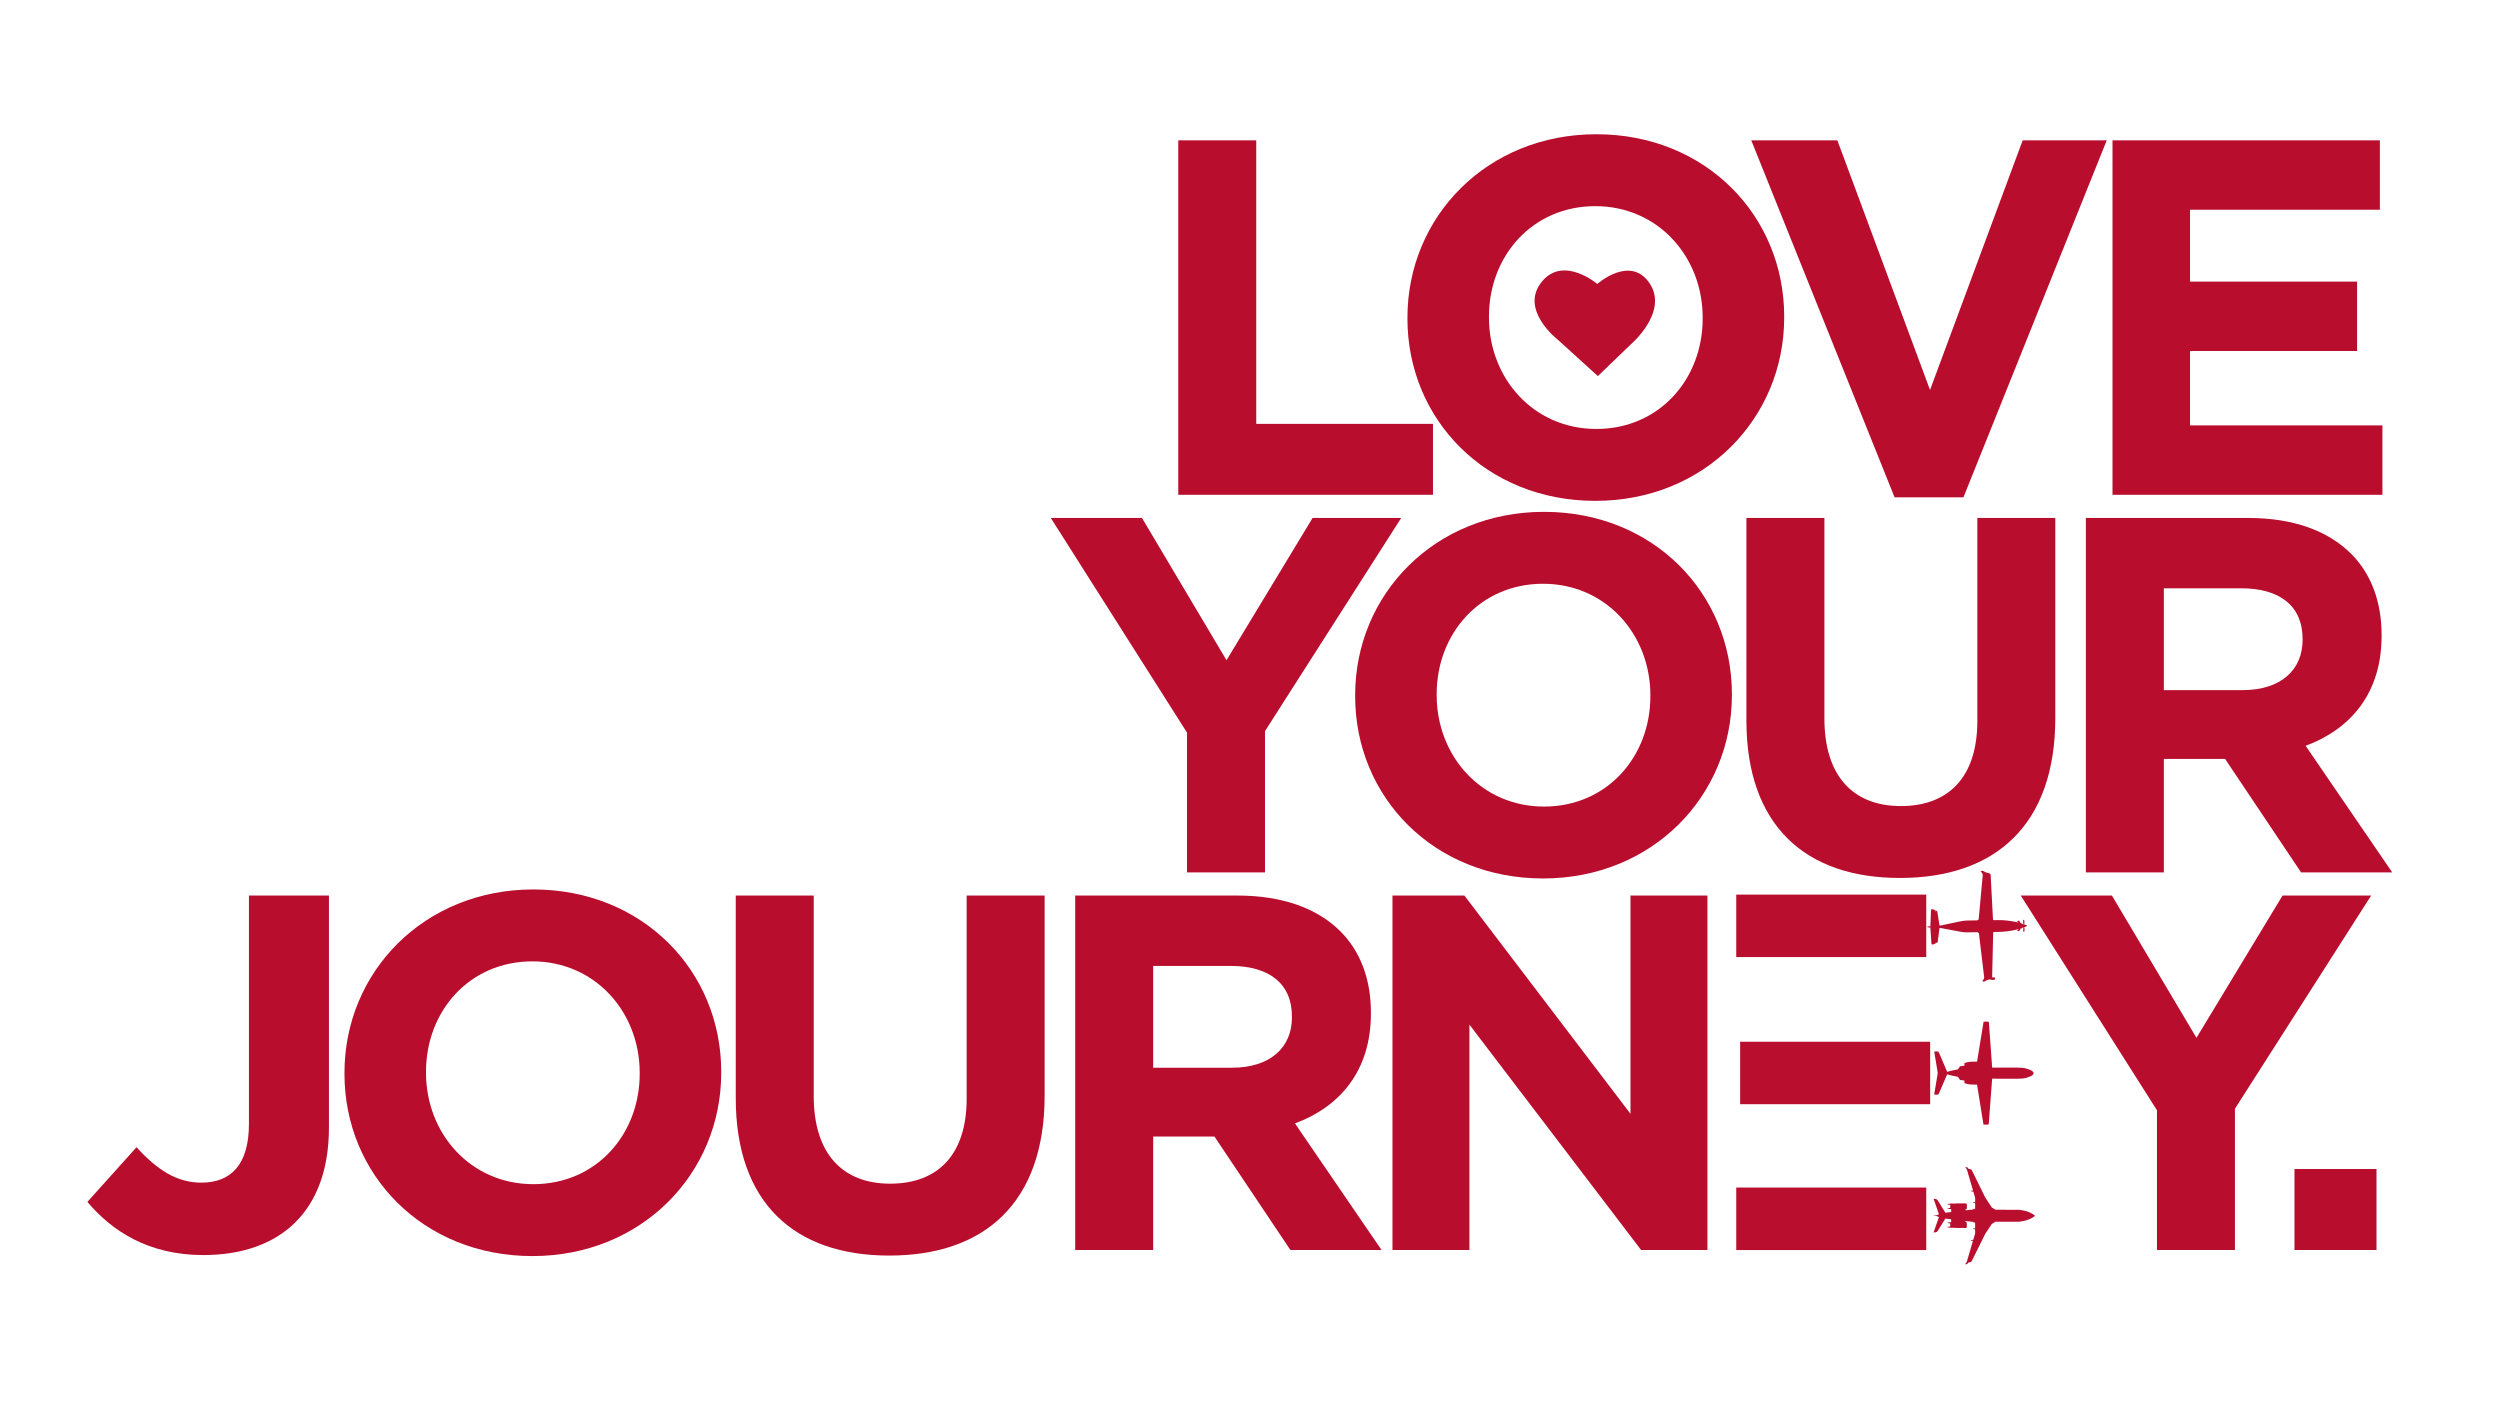 <svg xmlns="http://www.w3.org/2000/svg" viewBox="0 0 1920 1080" width="1920" height="1080" preserveAspectRatio="xMidYMid meet" style="width: 100%; height: 100%; transform: translate3d(0px, 0px, 0px);"><defs><clipPath id="__lottie_element_2"><rect width="1920" height="1080" x="0" y="0"></rect></clipPath></defs><g clip-path="url(#__lottie_element_2)"><g style="display: block;" transform="matrix(10.437,0,0,10.437,1884,380)" opacity="1"><g opacity="1" transform="matrix(1,0,0,1,0,0)"><path fill="rgb(185,13,46)" fill-opacity="1" d=" M-25.064,0 C-25.064,0 -5.203,0 -5.203,0 C-5.203,0 -5.203,-5.105 -5.203,-5.105 C-5.203,-5.105 -19.363,-5.105 -19.363,-5.105 C-19.363,-5.105 -19.363,-10.582 -19.363,-10.582 C-19.363,-10.582 -7.066,-10.582 -7.066,-10.582 C-7.066,-10.582 -7.066,-15.687 -7.066,-15.687 C-7.066,-15.687 -19.363,-15.687 -19.363,-15.687 C-19.363,-15.687 -19.363,-20.978 -19.363,-20.978 C-19.363,-20.978 -5.39,-20.978 -5.39,-20.978 C-5.39,-20.978 -5.39,-26.083 -5.39,-26.083 C-5.39,-26.083 -25.064,-26.083 -25.064,-26.083 C-25.064,-26.083 -25.064,0 -25.064,0z"></path></g><g opacity="1" transform="matrix(1,0,0,1,0,0)"><path fill="rgb(185,13,46)" fill-opacity="1" d=" M-41.101,0.186 C-41.101,0.186 -36.033,0.186 -36.033,0.186 C-36.033,0.186 -25.488,-26.083 -25.488,-26.083 C-25.488,-26.083 -31.673,-26.083 -31.673,-26.083 C-31.673,-26.083 -38.492,-7.713 -38.492,-7.713 C-38.492,-7.713 -45.311,-26.083 -45.311,-26.083 C-45.311,-26.083 -51.646,-26.083 -51.646,-26.083 C-51.646,-26.083 -41.101,0.186 -41.101,0.186z"></path></g><g opacity="1" transform="matrix(1,0,0,1,0,0)"><path fill="rgb(185,13,46)" fill-opacity="1" d=" M-63.047,-4.844 C-67.667,-4.844 -70.947,-8.571 -70.947,-13.042 C-70.947,-13.042 -70.947,-13.116 -70.947,-13.116 C-70.947,-17.587 -67.742,-21.239 -63.122,-21.239 C-58.502,-21.239 -55.222,-17.513 -55.222,-13.042 C-55.222,-13.042 -55.222,-12.967 -55.222,-12.967 C-55.222,-8.496 -58.427,-4.844 -63.047,-4.844z M-63.122,0.447 C-55.073,0.447 -49.223,-5.627 -49.223,-13.042 C-49.223,-13.042 -49.223,-13.116 -49.223,-13.116 C-49.223,-20.531 -54.998,-26.531 -63.047,-26.531 C-71.096,-26.531 -76.946,-20.457 -76.946,-13.042 C-76.946,-13.042 -76.946,-12.967 -76.946,-12.967 C-76.946,-5.552 -71.171,0.447 -63.122,0.447z"></path></g><g opacity="1" transform="matrix(1,0,0,1,0,0)"><path fill="rgb(185,13,46)" fill-opacity="1" d=" M-93.81,0 C-93.81,0 -75.067,0 -75.067,0 C-75.067,0 -75.067,-5.217 -75.067,-5.217 C-75.067,-5.217 -88.072,-5.217 -88.072,-5.217 C-88.072,-5.217 -88.072,-26.083 -88.072,-26.083 C-88.072,-26.083 -93.81,-26.083 -93.81,-26.083 C-93.81,-26.083 -93.81,0 -93.81,0z"></path></g></g><g style="display: block;" transform="matrix(10.437,0,0,10.437,1884,670)" opacity="1"><g opacity="1" transform="matrix(1,0,0,1,0,0)"><path fill="rgb(185,13,46)" fill-opacity="1" d=" M-21.286,-13.414 C-21.286,-13.414 -21.286,-20.904 -21.286,-20.904 C-21.286,-20.904 -15.585,-20.904 -15.585,-20.904 C-12.79,-20.904 -11.077,-19.637 -11.077,-17.178 C-11.077,-17.178 -11.077,-17.103 -11.077,-17.103 C-11.077,-14.905 -12.679,-13.414 -15.474,-13.414 C-15.474,-13.414 -21.286,-13.414 -21.286,-13.414z M-27.025,0 C-27.025,0 -21.286,0 -21.286,0 C-21.286,0 -21.286,-8.347 -21.286,-8.347 C-21.286,-8.347 -16.778,-8.347 -16.778,-8.347 C-16.778,-8.347 -11.188,0 -11.188,0 C-11.188,0 -4.481,0 -4.481,0 C-4.481,0 -10.853,-9.315 -10.853,-9.315 C-7.537,-10.545 -5.264,-13.19 -5.264,-17.401 C-5.264,-17.401 -5.264,-17.476 -5.264,-17.476 C-5.264,-19.935 -6.046,-21.985 -7.499,-23.438 C-9.213,-25.152 -11.785,-26.083 -15.101,-26.083 C-15.101,-26.083 -27.025,-26.083 -27.025,-26.083 C-27.025,-26.083 -27.025,0 -27.025,0z"></path></g><g opacity="1" transform="matrix(1,0,0,1,0,0)"><path fill="rgb(185,13,46)" fill-opacity="1" d=" M-40.712,0.41 C-33.707,0.41 -29.273,-3.465 -29.273,-11.365 C-29.273,-11.365 -29.273,-26.083 -29.273,-26.083 C-29.273,-26.083 -35.011,-26.083 -35.011,-26.083 C-35.011,-26.083 -35.011,-11.141 -35.011,-11.141 C-35.011,-7.005 -37.135,-4.881 -40.638,-4.881 C-44.141,-4.881 -46.264,-7.08 -46.264,-11.328 C-46.264,-11.328 -46.264,-26.083 -46.264,-26.083 C-46.264,-26.083 -52.003,-26.083 -52.003,-26.083 C-52.003,-26.083 -52.003,-11.179 -52.003,-11.179 C-52.003,-3.503 -47.717,0.41 -40.712,0.41z"></path></g><g opacity="1" transform="matrix(1,0,0,1,0,0)"><path fill="rgb(185,13,46)" fill-opacity="1" d=" M-66.895,-4.844 C-71.515,-4.844 -74.795,-8.571 -74.795,-13.042 C-74.795,-13.042 -74.795,-13.116 -74.795,-13.116 C-74.795,-17.587 -71.59,-21.239 -66.97,-21.239 C-62.35,-21.239 -59.07,-17.513 -59.07,-13.042 C-59.07,-13.042 -59.07,-12.967 -59.07,-12.967 C-59.07,-8.496 -62.275,-4.844 -66.895,-4.844z M-66.97,0.447 C-58.921,0.447 -53.071,-5.627 -53.071,-13.042 C-53.071,-13.042 -53.071,-13.116 -53.071,-13.116 C-53.071,-20.531 -58.846,-26.531 -66.895,-26.531 C-74.944,-26.531 -80.794,-20.457 -80.794,-13.042 C-80.794,-13.042 -80.794,-12.967 -80.794,-12.967 C-80.794,-5.552 -75.019,0.447 -66.97,0.447z"></path></g><g opacity="1" transform="matrix(1,0,0,1,0,0)"><path fill="rgb(185,13,46)" fill-opacity="1" d=" M-93.166,0 C-93.166,0 -87.428,0 -87.428,0 C-87.428,0 -87.428,-10.396 -87.428,-10.396 C-87.428,-10.396 -77.404,-26.083 -77.404,-26.083 C-77.404,-26.083 -83.925,-26.083 -83.925,-26.083 C-83.925,-26.083 -90.26,-15.613 -90.26,-15.613 C-90.26,-15.613 -96.482,-26.083 -96.482,-26.083 C-96.482,-26.083 -103.19,-26.083 -103.19,-26.083 C-103.19,-26.083 -93.166,-10.284 -93.166,-10.284 C-93.166,-10.284 -93.166,0 -93.166,0z"></path></g></g><g style="display: block;" transform="matrix(10.437,0,0,10.437,1884,960)" opacity="1"><g opacity="1" transform="matrix(1,0,0,1,0,0)"><path fill="rgb(185,13,46)" fill-opacity="1" d=" M-11.675,0 C-11.675,0 -5.639,0 -5.639,0 C-5.639,0 -5.639,-5.962 -5.639,-5.962 C-5.639,-5.962 -11.675,-5.962 -11.675,-5.962 C-11.675,-5.962 -11.675,0 -11.675,0z"></path></g><g opacity="1" transform="matrix(1,0,0,1,0,0)"><path fill="rgb(185,13,46)" fill-opacity="1" d=" M-21.793,0 C-21.793,0 -16.055,0 -16.055,0 C-16.055,0 -16.055,-10.396 -16.055,-10.396 C-16.055,-10.396 -6.031,-26.083 -6.031,-26.083 C-6.031,-26.083 -12.552,-26.083 -12.552,-26.083 C-12.552,-26.083 -18.886,-15.613 -18.886,-15.613 C-18.886,-15.613 -25.109,-26.083 -25.109,-26.083 C-25.109,-26.083 -31.816,-26.083 -31.816,-26.083 C-31.816,-26.083 -21.793,-10.284 -21.793,-10.284 C-21.793,-10.284 -21.793,0 -21.793,0z"></path></g><g opacity="1" transform="matrix(1,0,0,1,0,0)"><path fill="rgb(185,13,46)" fill-opacity="1" d=" M-78.048,0 C-78.048,0 -72.384,0 -72.384,0 C-72.384,0 -72.384,-16.582 -72.384,-16.582 C-72.384,-16.582 -59.752,0 -59.752,0 C-59.752,0 -54.871,0 -54.871,0 C-54.871,0 -54.871,-26.083 -54.871,-26.083 C-54.871,-26.083 -60.534,-26.083 -60.534,-26.083 C-60.534,-26.083 -60.534,-10.023 -60.534,-10.023 C-60.534,-10.023 -72.756,-26.083 -72.756,-26.083 C-72.756,-26.083 -78.048,-26.083 -78.048,-26.083 C-78.048,-26.083 -78.048,0 -78.048,0z"></path></g><g opacity="1" transform="matrix(1,0,0,1,0,0)"><path fill="rgb(185,13,46)" fill-opacity="1" d=" M-95.656,-13.414 C-95.656,-13.414 -95.656,-20.904 -95.656,-20.904 C-95.656,-20.904 -89.955,-20.904 -89.955,-20.904 C-87.16,-20.904 -85.446,-19.637 -85.446,-17.178 C-85.446,-17.178 -85.446,-17.103 -85.446,-17.103 C-85.446,-14.905 -87.048,-13.414 -89.843,-13.414 C-89.843,-13.414 -95.656,-13.414 -95.656,-13.414z M-101.395,0 C-101.395,0 -95.656,0 -95.656,0 C-95.656,0 -95.656,-8.347 -95.656,-8.347 C-95.656,-8.347 -91.147,-8.347 -91.147,-8.347 C-91.147,-8.347 -85.558,0 -85.558,0 C-85.558,0 -78.851,0 -78.851,0 C-78.851,0 -85.223,-9.315 -85.223,-9.315 C-81.907,-10.545 -79.634,-13.19 -79.634,-17.401 C-79.634,-17.401 -79.634,-17.476 -79.634,-17.476 C-79.634,-19.935 -80.416,-21.985 -81.869,-23.438 C-83.583,-25.152 -86.155,-26.083 -89.471,-26.083 C-89.471,-26.083 -101.395,-26.083 -101.395,-26.083 C-101.395,-26.083 -101.395,0 -101.395,0z"></path></g><g opacity="1" transform="matrix(1,0,0,1,0,0)"><path fill="rgb(185,13,46)" fill-opacity="1" d=" M-115.082,0.41 C-108.077,0.41 -103.643,-3.465 -103.643,-11.365 C-103.643,-11.365 -103.643,-26.083 -103.643,-26.083 C-103.643,-26.083 -109.381,-26.083 -109.381,-26.083 C-109.381,-26.083 -109.381,-11.141 -109.381,-11.141 C-109.381,-7.005 -111.505,-4.881 -115.008,-4.881 C-118.511,-4.881 -120.634,-7.08 -120.634,-11.328 C-120.634,-11.328 -120.634,-26.083 -120.634,-26.083 C-120.634,-26.083 -126.372,-26.083 -126.372,-26.083 C-126.372,-26.083 -126.372,-11.179 -126.372,-11.179 C-126.372,-3.503 -122.087,0.41 -115.082,0.41z"></path></g><g opacity="1" transform="matrix(1,0,0,1,0,0)"><path fill="rgb(185,13,46)" fill-opacity="1" d=" M-141.265,-4.844 C-145.885,-4.844 -149.164,-8.571 -149.164,-13.042 C-149.164,-13.042 -149.164,-13.116 -149.164,-13.116 C-149.164,-17.587 -145.959,-21.239 -141.339,-21.239 C-136.719,-21.239 -133.44,-17.513 -133.44,-13.042 C-133.44,-13.042 -133.44,-12.967 -133.44,-12.967 C-133.44,-8.496 -136.645,-4.844 -141.265,-4.844z M-141.339,0.447 C-133.29,0.447 -127.441,-5.627 -127.441,-13.042 C-127.441,-13.042 -127.441,-13.116 -127.441,-13.116 C-127.441,-20.531 -133.216,-26.531 -141.265,-26.531 C-149.314,-26.531 -155.164,-20.457 -155.164,-13.042 C-155.164,-13.042 -155.164,-12.967 -155.164,-12.967 C-155.164,-5.552 -149.388,0.447 -141.339,0.447z"></path></g><g opacity="1" transform="matrix(1,0,0,1,0,0)"><path fill="rgb(185,13,46)" fill-opacity="1" d=" M-165.548,0.373 C-162.716,0.373 -160.368,-0.447 -158.766,-2.049 C-157.201,-3.614 -156.307,-5.924 -156.307,-9.017 C-156.307,-9.017 -156.307,-26.083 -156.307,-26.083 C-156.307,-26.083 -162.194,-26.083 -162.194,-26.083 C-162.194,-26.083 -162.194,-9.278 -162.194,-9.278 C-162.194,-6.26 -163.536,-4.956 -165.697,-4.956 C-167.523,-4.956 -168.976,-5.924 -170.466,-7.564 C-170.466,-7.564 -174.081,-3.54 -174.081,-3.54 C-172.292,-1.416 -169.61,0.373 -165.548,0.373z"></path></g></g><g style="display: block;" transform="matrix(0.925,0,0,0.925,1007,509)" opacity="1"><g opacity="1" transform="matrix(1,0,0,1,0,0)"><path fill="rgb(186,14,47)" fill-opacity="1" d=" M192,-317 C171.784,-293.414 205,-268 205,-268 C205,-268 238,-238 238,-238 C238,-238 265,-264 265,-264 C265,-264 297,-291 281,-315 C265,-339 237.5,-314.5 237.5,-314.5 C237.5,-314.5 210,-338 192,-317z"></path></g></g><g style="display: block;" transform="matrix(1,0,0,1,940.212,765)" opacity="1"><g opacity="1" transform="matrix(0.851,0,0,0.702,466.182,171.043)"><path fill="rgb(186,14,47)" fill-opacity="1" d=" M85.737,-34.176 C85.737,-34.176 85.737,34.176 85.737,34.176 C85.737,34.176 -85.737,34.176 -85.737,34.176 C-85.737,34.176 -85.737,-34.176 -85.737,-34.176 C-85.737,-34.176 85.737,-34.176 85.737,-34.176z"></path></g></g><g style="display: block;" transform="matrix(1,0,0,1,943.212,653)" opacity="1"><g opacity="1" transform="matrix(0.851,0,0,0.702,466.182,171.043)"><path fill="rgb(186,14,47)" fill-opacity="1" d=" M85.737,-34.176 C85.737,-34.176 85.737,34.176 85.737,34.176 C85.737,34.176 -85.737,34.176 -85.737,34.176 C-85.737,34.176 -85.737,-34.176 -85.737,-34.176 C-85.737,-34.176 85.737,-34.176 85.737,-34.176z"></path></g></g><g style="display: block;" transform="matrix(1,0,0,1,940.212,540)" opacity="1"><g opacity="1" transform="matrix(0.851,0,0,0.702,466.182,171.043)"><path fill="rgb(186,14,47)" fill-opacity="1" d=" M85.737,-34.176 C85.737,-34.176 85.737,34.176 85.737,34.176 C85.737,34.176 -85.737,34.176 -85.737,34.176 C-85.737,34.176 -85.737,-34.176 -85.737,-34.176 C-85.737,-34.176 85.737,-34.176 85.737,-34.176z"></path></g></g><g style="display: block;" transform="matrix(0.64,0,0,0.64,-726.539,-72.632)" opacity="1"><g opacity="1" transform="matrix(0.98,0,0,0.98,3544.243,1224.937)"><path fill="rgb(186,14,47)" fill-opacity="1" d=" M-27.758,67.511 C-26.157,66.49 -24.666,65.652 -22.498,65.143 C-22.498,65.143 -18.581,65.74 -17.764,65.805 C-16.947,65.87 -15.019,65.772 -15.132,64.165 C-15.245,62.557 -16.763,62.402 -18.862,62.613 C-18.861,62.464 -17.561,8.357 -17.561,8.357 C-17.561,8.357 -17.188,7.084 -17.188,7.084 C-17.188,7.084 -17.183,7.069 -17.183,7.069 C-17.183,7.069 -11.499,6.991 -11.499,6.991 C-3.415,6.878 4.545,5.877 12.545,3.822 C12.545,3.822 13.487,3.605 13.487,3.605 C13.41,4.276 12.645,4.583 11.026,5.295 C12.237,5.203 12.906,5.575 13.328,6.159 C15.006,5.691 15.649,4.298 15.818,3.067 C15.818,3.067 15.976,3.031 15.976,3.031 C17.359,2.811 18.315,2.155 18.626,1.659 C18.626,1.659 19.034,1.59 19.034,1.59 C19.034,1.59 19.024,0.923 19.024,0.923 C19.024,0.923 19.133,0.922 19.133,0.922 C19.133,0.922 19.141,1.591 19.141,1.591 C19.233,1.57 19.329,1.548 19.427,1.525 C19.13,3.958 18.874,6.938 19.99,6.923 C21.236,6.906 20.901,3.085 20.523,1.32 C20.513,1.295 20.508,1.269 20.499,1.243 C22.122,0.775 23.892,0.076 23.884,-0.473 C23.879,-0.829 23.11,-1.257 22.127,-1.624 C21.82,-1.738 21.492,-1.847 21.16,-1.945 C20.918,-2.016 20.676,-2.082 20.437,-2.142 C20.448,-2.18 20.457,-2.22 20.471,-2.258 C20.8,-4.033 21.028,-7.863 19.783,-7.845 C18.656,-7.829 19.011,-4.798 19.378,-2.362 C19.278,-2.378 19.179,-2.393 19.086,-2.405 C19.086,-2.405 19.096,-1.741 19.096,-1.741 C19.096,-1.741 18.987,-1.739 18.987,-1.739 C18.987,-1.739 18.978,-2.406 18.978,-2.406 C18.978,-2.406 18.567,-2.48 18.567,-2.48 C18.225,-3.094 17.287,-3.646 15.856,-3.903 C15.856,-3.903 15.764,-3.925 15.764,-3.925 C15.554,-5.141 14.87,-6.491 13.198,-6.908 C12.792,-6.313 12.132,-5.922 10.92,-5.98 C12.44,-5.362 13.216,-5.071 13.396,-4.497 C13.396,-4.497 12.181,-4.79 12.181,-4.79 C4.084,-6.561 -3.688,-7.597 -11.698,-7.486 C-11.698,-7.486 -17.413,-7.407 -17.413,-7.407 C-17.413,-7.407 -17.422,-7.427 -17.422,-7.427 C-17.422,-7.427 -17.829,-8.688 -17.829,-8.688 C-17.829,-8.688 -20.659,-62.559 -20.659,-62.559 C-20.731,-63.93 -21.393,-64.745 -23.818,-65.2 C-26.252,-65.657 -28.229,-66.549 -29.944,-67.729 C-30.947,-67.927 -31.946,-67.778 -32.941,-67.39 C-31.633,-65.871 -30.206,-64.051 -30.335,-62.648 C-30.335,-62.648 -35.296,-8.562 -35.296,-8.562 C-35.365,-8.316 -36.397,-7.517 -37.112,-7.154 C-37.112,-7.154 -37.117,-7.134 -37.117,-7.134 C-37.117,-7.134 -49.51,-6.962 -49.51,-6.962 C-52.442,-6.922 -55.37,-6.473 -58.239,-5.866 C-58.239,-5.866 -81.521,-0.942 -81.521,-0.942 C-82.11,-0.817 -82.709,-0.82 -83.304,-0.848 C-83.304,-0.848 -85.943,-17.922 -85.943,-17.922 C-85.982,-18.174 -86.111,-18.355 -86.311,-18.505 C-86.645,-18.755 -87.178,-18.918 -87.832,-19.175 C-87.832,-19.175 -87.813,-17.896 -87.813,-17.896 C-87.813,-17.896 -88.253,-17.89 -88.253,-17.89 C-88.253,-17.89 -88.273,-19.389 -88.273,-19.389 C-88.273,-19.389 -90.814,-20.585 -90.814,-20.585 C-91.208,-20.68 -91.706,-20.715 -92.173,-20.707 C-92.951,-20.694 -93.648,-20.558 -93.655,-20.374 C-93.655,-20.374 -94.458,-0.184 -94.458,-0.184 C-94.458,-0.184 -93.626,-0.185 -93.626,-0.185 C-96.044,0.051 -98.503,0.467 -98.498,0.881 C-98.492,1.298 -95.991,1.659 -93.55,1.833 C-93.55,1.833 -93.554,1.833 -93.554,1.833 C-93.554,1.833 -94.478,1.857 -94.478,1.857 C-94.478,1.857 -93.114,22.017 -93.114,22.017 C-93.109,22.091 -92.995,22.154 -92.809,22.202 C-92.716,22.226 -92.604,22.247 -92.48,22.263 C-92.418,22.271 -92.353,22.279 -92.286,22.285 C-92.15,22.297 -92.004,22.305 -91.853,22.308 C-91.475,22.316 -91.061,22.295 -90.69,22.237 C-90.541,22.214 -90.4,22.185 -90.269,22.149 C-90.269,22.149 -87.762,20.884 -87.762,20.884 C-87.762,20.884 -87.782,19.384 -87.782,19.384 C-87.782,19.384 -87.343,19.378 -87.343,19.378 C-87.343,19.378 -87.325,20.658 -87.325,20.658 C-87.002,20.52 -86.71,20.407 -86.456,20.296 C-86.303,20.229 -86.165,20.163 -86.043,20.093 C-85.963,20.046 -85.889,19.998 -85.824,19.946 C-85.693,19.842 -85.595,19.726 -85.534,19.584 C-85.504,19.514 -85.485,19.437 -85.474,19.352 C-85.474,19.352 -83.313,2.258 -83.313,2.258 C-82.686,2.235 -82.049,2.183 -81.433,2.298 C-81.433,2.298 -58.046,6.692 -58.046,6.692 C-55.172,7.232 -52.234,7.555 -49.309,7.514 C-49.309,7.514 -36.903,7.342 -36.903,7.342 C-36.903,7.342 -36.879,7.357 -36.879,7.357 C-36.155,7.7 -35.1,8.47 -35.024,8.715 C-35.024,8.715 -28.568,62.642 -28.568,62.642 C-28.4,64.041 -29.775,65.899 -31.041,67.455 C-30.112,67.75 -28.631,68.068 -27.758,67.511z"></path></g></g><g style="display: block;" transform="matrix(0.64,0,0,0.64,-726.539,-72.632)" opacity="1"><g opacity="1" transform="matrix(0.907,0,0,0.907,3544.977,1406.497)"><path fill="rgb(186,14,47)" fill-opacity="1" d=" M33.702,-5.702 C33.706,-7.862 30.78,-9.403 27.99,-10.49 C26.695,-10.994 25.415,-11.527 24.079,-11.881 C20.713,-12.772 15.951,-13.077 12.899,-13.082 C12.899,-13.082 -21.137,-13.121 -21.137,-13.121 C-21.137,-13.121 -25.41,-72.363 -25.41,-72.363 C-25.456,-72.998 -25.719,-73.889 -26.454,-73.888 C-26.454,-73.888 -27.609,-73.886 -27.609,-73.886 C-27.609,-73.886 -27.616,-73.923 -27.616,-73.923 C-27.616,-73.923 -29.167,-73.925 -29.167,-73.925 C-29.167,-73.925 -29.173,-73.889 -29.173,-73.889 C-29.173,-73.889 -32.254,-73.897 -32.254,-73.897 C-32.36,-73.897 -32.446,-73.855 -32.465,-73.74 C-32.465,-73.74 -41.093,-21.038 -41.093,-21.038 C-43.269,-21.068 -47.185,-20.975 -48.89,-20.892 C-50.703,-20.804 -52.551,-20.601 -53.731,-20.319 C-55.178,-19.974 -56.436,-19.605 -57.81,-19.042 C-57.929,-18.269 -57.756,-16.4 -57.728,-15.701 C-57.728,-15.701 -63.635,-14.853 -63.635,-14.853 C-63.635,-14.853 -66.444,-10.776 -66.444,-10.776 C-71.435,-9.918 -76.572,-8.746 -80.682,-7.514 C-80.682,-7.514 -92.077,-34.264 -92.077,-34.264 C-92.161,-34.462 -92.428,-34.519 -92.531,-34.522 C-92.531,-34.522 -92.534,-33.232 -92.534,-33.232 C-92.534,-33.232 -92.889,-33.232 -92.889,-33.232 C-92.889,-33.232 -92.904,-34.08 -92.904,-34.08 C-92.909,-34.437 -93.439,-34.529 -93.706,-34.538 C-95.021,-34.585 -96.488,-34.484 -97.629,-34.329 C-97.72,-34.316 -97.791,-34.248 -97.766,-34.151 C-97.766,-34.151 -93.105,-6.033 -93.105,-6.033 C-93.105,-6.033 -94.349,-5.875 -94.349,-5.875 C-94.349,-5.875 -93.105,-5.714 -93.105,-5.714 C-93.105,-5.714 -97.843,22.391 -97.843,22.391 C-97.868,22.488 -97.796,22.558 -97.706,22.57 C-96.566,22.727 -95.099,22.832 -93.784,22.789 C-93.517,22.78 -92.986,22.691 -92.979,22.334 C-92.979,22.334 -92.962,21.485 -92.962,21.485 C-92.962,21.485 -92.608,21.485 -92.608,21.485 C-92.608,21.485 -92.609,22.776 -92.609,22.776 C-92.506,22.775 -92.262,22.687 -92.176,22.489 C-92.176,22.489 -80.687,-4.199 -80.687,-4.199 C-76.579,-2.956 -71.445,-1.77 -66.456,-0.899 C-66.456,-0.899 -63.66,3.186 -63.66,3.186 C-63.66,3.186 -57.755,4.048 -57.755,4.048 C-57.785,4.747 -57.962,6.617 -57.846,7.39 C-56.473,7.956 -55.215,8.328 -53.769,8.677 C-52.591,8.962 -50.743,9.17 -48.931,9.264 C-47.224,9.352 -43.31,9.455 -41.135,9.431 C-41.135,9.431 -32.649,62.157 -32.649,62.157 C-32.63,62.272 -32.545,62.313 -32.439,62.313 C-32.439,62.313 -29.357,62.315 -29.357,62.315 C-29.357,62.315 -29.351,62.351 -29.351,62.351 C-29.351,62.351 -27.8,62.352 -27.8,62.352 C-27.8,62.352 -27.792,62.316 -27.792,62.316 C-27.792,62.316 -26.638,62.32 -26.638,62.32 C-25.903,62.323 -25.637,61.433 -25.591,60.798 C-25.591,60.798 -21.156,1.568 -21.156,1.568 C-21.156,1.568 12.879,1.621 12.879,1.621 C15.932,1.625 20.694,1.332 24.063,0.451 C25.399,0.102 26.68,-0.428 27.977,-0.93 C30.769,-2.01 33.699,-3.541 33.702,-5.702z"></path></g></g><g style="display: block;" transform="matrix(0.64,0,0,0.64,-726.539,-72.632)" opacity="1"><g opacity="1" transform="matrix(1,0,0,1,3555.689,1583.057)"><path fill="rgb(186,14,47)" fill-opacity="1" d=" M-25.765,-3.529 C-25.765,-3.529 2.326,-3.489 2.326,-3.489 C8.245,-4.126 13.276,-5.52 17.078,-7.621 C18.622,-8.474 21.434,-10.023 21.435,-10.63 C21.436,-11.237 18.629,-12.793 17.087,-13.651 C13.291,-15.764 8.264,-17.17 2.347,-17.825 C2.347,-17.825 -25.765,-17.865 -25.765,-17.865 C-25.765,-17.865 -30.292,-20.573 -30.292,-20.573 C-30.292,-20.573 -38.066,-32.35 -38.066,-32.35 C-38.066,-32.35 -53.839,-64.409 -53.839,-64.409 C-54.542,-65.836 -55.082,-66.794 -57.97,-66.799 C-57.97,-66.799 -59.875,-68.949 -59.875,-68.949 C-59.875,-68.949 -62.24,-68.952 -62.24,-68.952 C-62.24,-68.952 -60.266,-66.376 -60.266,-66.376 C-60.266,-66.376 -52.831,-40.874 -52.831,-40.874 C-53.805,-40.876 -55.574,-40.786 -55.574,-40.361 C-55.575,-39.937 -53.445,-39.641 -52.471,-39.639 C-52.471,-39.639 -50.278,-32.119 -50.278,-32.119 C-50.278,-32.119 -50.285,-27.006 -50.285,-27.006 C-51.259,-27.007 -53.028,-26.917 -53.029,-26.492 C-53.03,-26.068 -51.261,-25.861 -50.287,-25.859 C-50.287,-25.859 -50.296,-19.161 -50.296,-19.161 C-50.296,-19.161 -54.134,-17.906 -54.134,-17.906 C-54.134,-17.906 -54.865,-17.907 -54.865,-17.907 C-55.252,-17.908 -57.894,-17.635 -61.583,-17.225 C-61.583,-17.225 -62.153,-18.349 -62.153,-18.349 C-62.153,-18.349 -61.694,-18.349 -61.694,-18.349 C-60.666,-18.347 -60.23,-19.191 -60.228,-20.222 C-60.228,-20.222 -60.224,-23.614 -60.224,-23.614 C-60.222,-24.645 -60.652,-25.489 -61.684,-25.491 C-61.684,-25.491 -72.592,-25.507 -72.592,-25.507 C-73.52,-25.509 -74.351,-25.433 -75.088,-25.297 C-75.088,-25.297 -75.078,-25.3 -75.078,-25.3 C-78.185,-25.304 -81.131,-25.553 -84.16,-24.442 C-84.16,-24.442 -80.186,-23.699 -80.186,-23.699 C-80.186,-23.699 -80.191,-20.205 -80.191,-20.205 C-80.191,-20.205 -84.167,-19.473 -84.167,-19.473 C-82.453,-18.839 -80.765,-18.641 -79.057,-18.589 C-79.057,-18.589 -79.061,-15.166 -79.061,-15.166 C-81.582,-14.854 -83.912,-14.554 -85.812,-14.296 C-85.868,-14.288 -85.922,-14.281 -85.978,-14.273 C-85.978,-14.273 -94.459,-27.963 -94.459,-27.963 C-95.589,-29.787 -95.92,-30.986 -100.14,-30.992 C-100.14,-30.992 -93.746,-12.49 -93.746,-12.49 C-94.917,-12.074 -95.781,-11.658 -96.262,-11.296 C-97.983,-11.154 -99.157,-10.989 -100.877,-10.805 C-99.158,-10.616 -97.985,-10.446 -96.264,-10.298 C-95.784,-9.934 -94.92,-9.516 -93.75,-9.098 C-93.75,-9.098 -100.197,9.385 -100.197,9.385 C-95.977,9.391 -95.643,8.193 -94.508,6.372 C-94.508,6.372 -85.989,-7.293 -85.989,-7.293 C-85.933,-7.284 -85.879,-7.277 -85.823,-7.269 C-83.923,-7.005 -81.594,-6.7 -79.074,-6.38 C-79.074,-6.38 -79.078,-2.958 -79.078,-2.958 C-80.785,-2.91 -82.476,-2.717 -84.192,-2.087 C-84.192,-2.087 -80.218,-1.344 -80.218,-1.344 C-80.218,-1.344 -80.223,2.15 -80.223,2.15 C-80.223,2.15 -84.199,2.881 -84.199,2.881 C-81.173,4.001 -78.225,3.762 -75.119,3.766 C-75.119,3.766 -75.129,3.763 -75.129,3.763 C-74.393,3.9 -73.562,3.978 -72.635,3.979 C-72.635,3.979 -61.727,3.995 -61.727,3.995 C-60.695,3.996 -60.261,3.152 -60.26,2.121 C-60.26,2.121 -60.255,-1.27 -60.255,-1.27 C-60.254,-2.301 -60.687,-3.146 -61.716,-3.148 C-61.716,-3.148 -62.175,-3.149 -62.175,-3.149 C-62.175,-3.149 -61.602,-4.272 -61.602,-4.272 C-57.914,-3.851 -55.273,-3.571 -54.885,-3.57 C-54.885,-3.57 -54.171,-3.569 -54.171,-3.569 C-54.171,-3.569 -50.321,-2.267 -50.321,-2.267 C-50.321,-2.267 -50.331,4.431 -50.331,4.431 C-51.304,4.429 -53.074,4.632 -53.075,5.057 C-53.075,5.481 -51.306,5.576 -50.332,5.577 C-50.332,5.577 -50.339,10.69 -50.339,10.69 C-50.339,10.69 -52.553,18.205 -52.553,18.205 C-53.527,18.203 -55.658,18.492 -55.659,18.917 C-55.66,19.342 -53.891,19.436 -52.917,19.438 C-52.917,19.438 -60.425,44.919 -60.425,44.919 C-60.425,44.919 -62.406,47.489 -62.406,47.489 C-62.406,47.489 -60.041,47.493 -60.041,47.493 C-60.041,47.493 -58.13,45.349 -58.13,45.349 C-55.242,45.353 -54.699,44.395 -53.993,42.97 C-53.993,42.97 -38.127,10.956 -38.127,10.956 C-38.127,10.956 -30.32,-0.798 -30.32,-0.798 C-30.32,-0.798 -25.765,-3.529 -25.765,-3.529z"></path></g></g></g></svg>